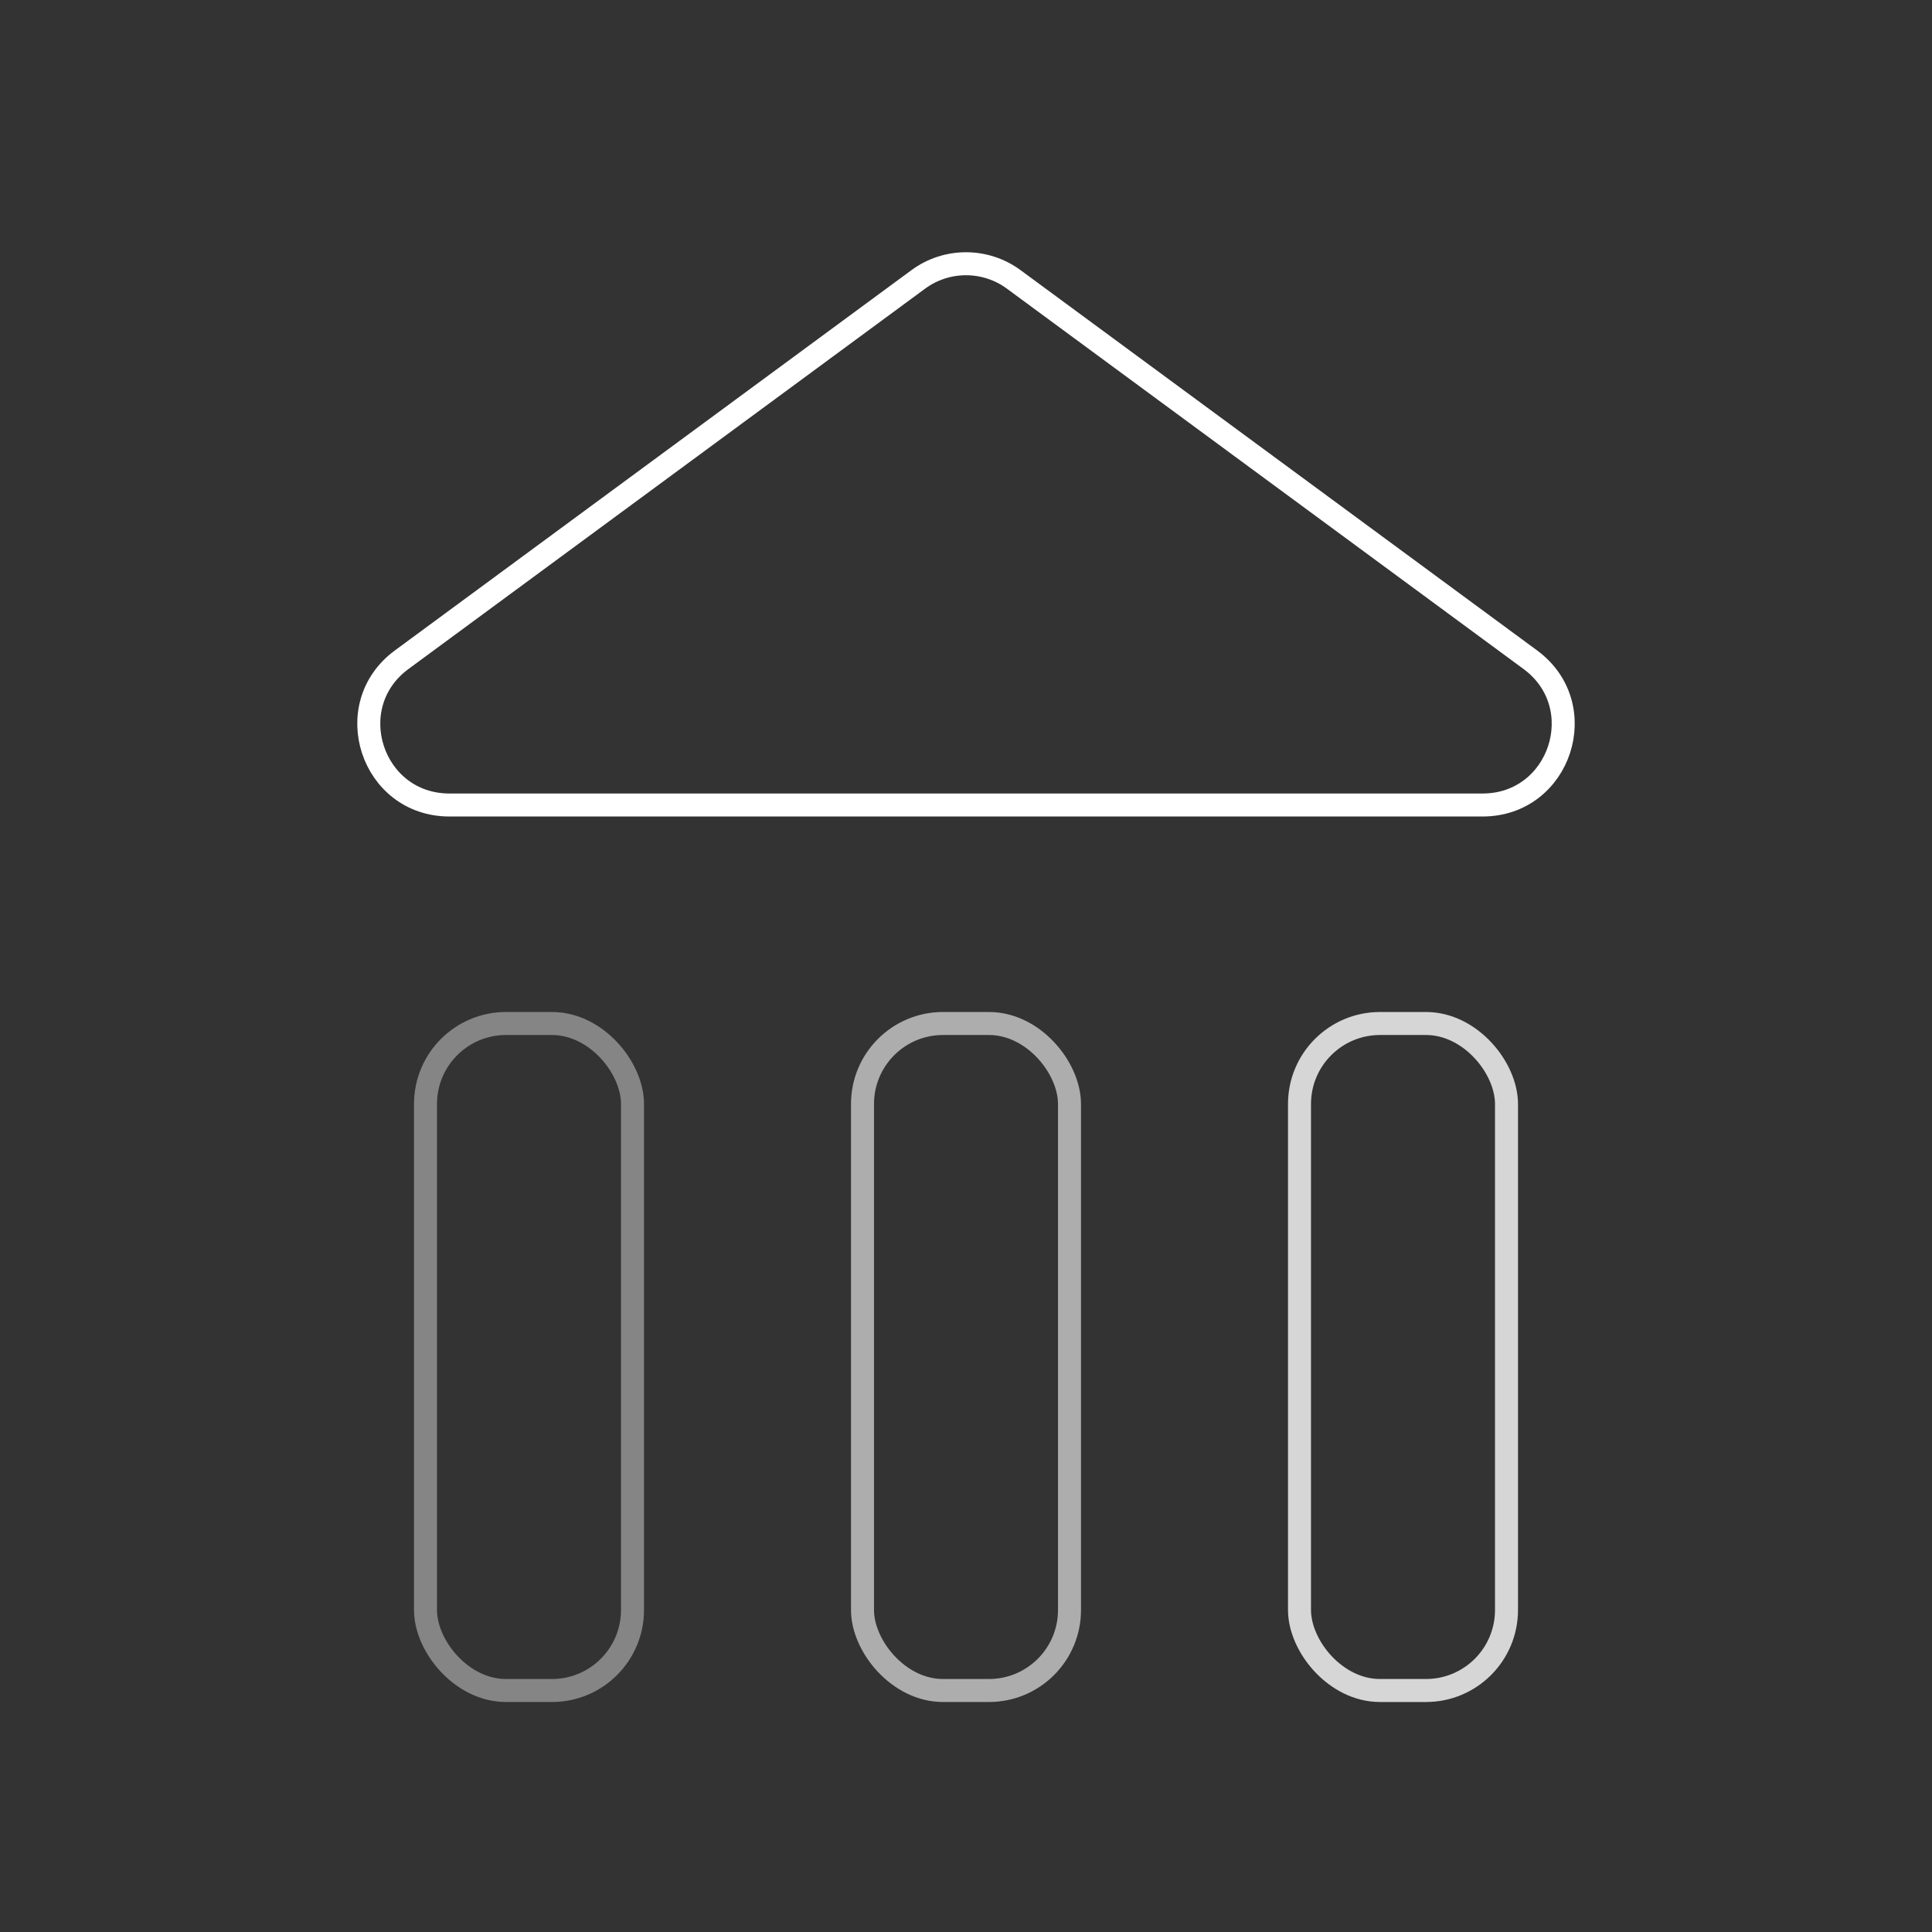 <svg xmlns='http://www.w3.org/2000/svg' width='84' height='84' viewBox='0 0 84 84' fill='none'><rect x="0" y="0" width="84" height="84" fill="#333333" stroke="none"/><rect opacity='0.4' x='18.5' y='44.5' width='9' height='29' rx='3.5' stroke='white'/><rect opacity='0.6' x='37.5' y='44.5' width='9' height='29' rx='3.5' stroke='white'/><rect opacity='0.8' x='56.5' y='44.5' width='9' height='29' rx='3.5' stroke='white'/><path d='M39.925 12.148C41.159 11.24 42.841 11.24 44.075 12.148L66.534 28.682C69.256 30.685 67.839 35 64.46 35H19.54C16.161 35 14.744 30.685 17.466 28.682L39.925 12.148Z' stroke='white'/></svg>